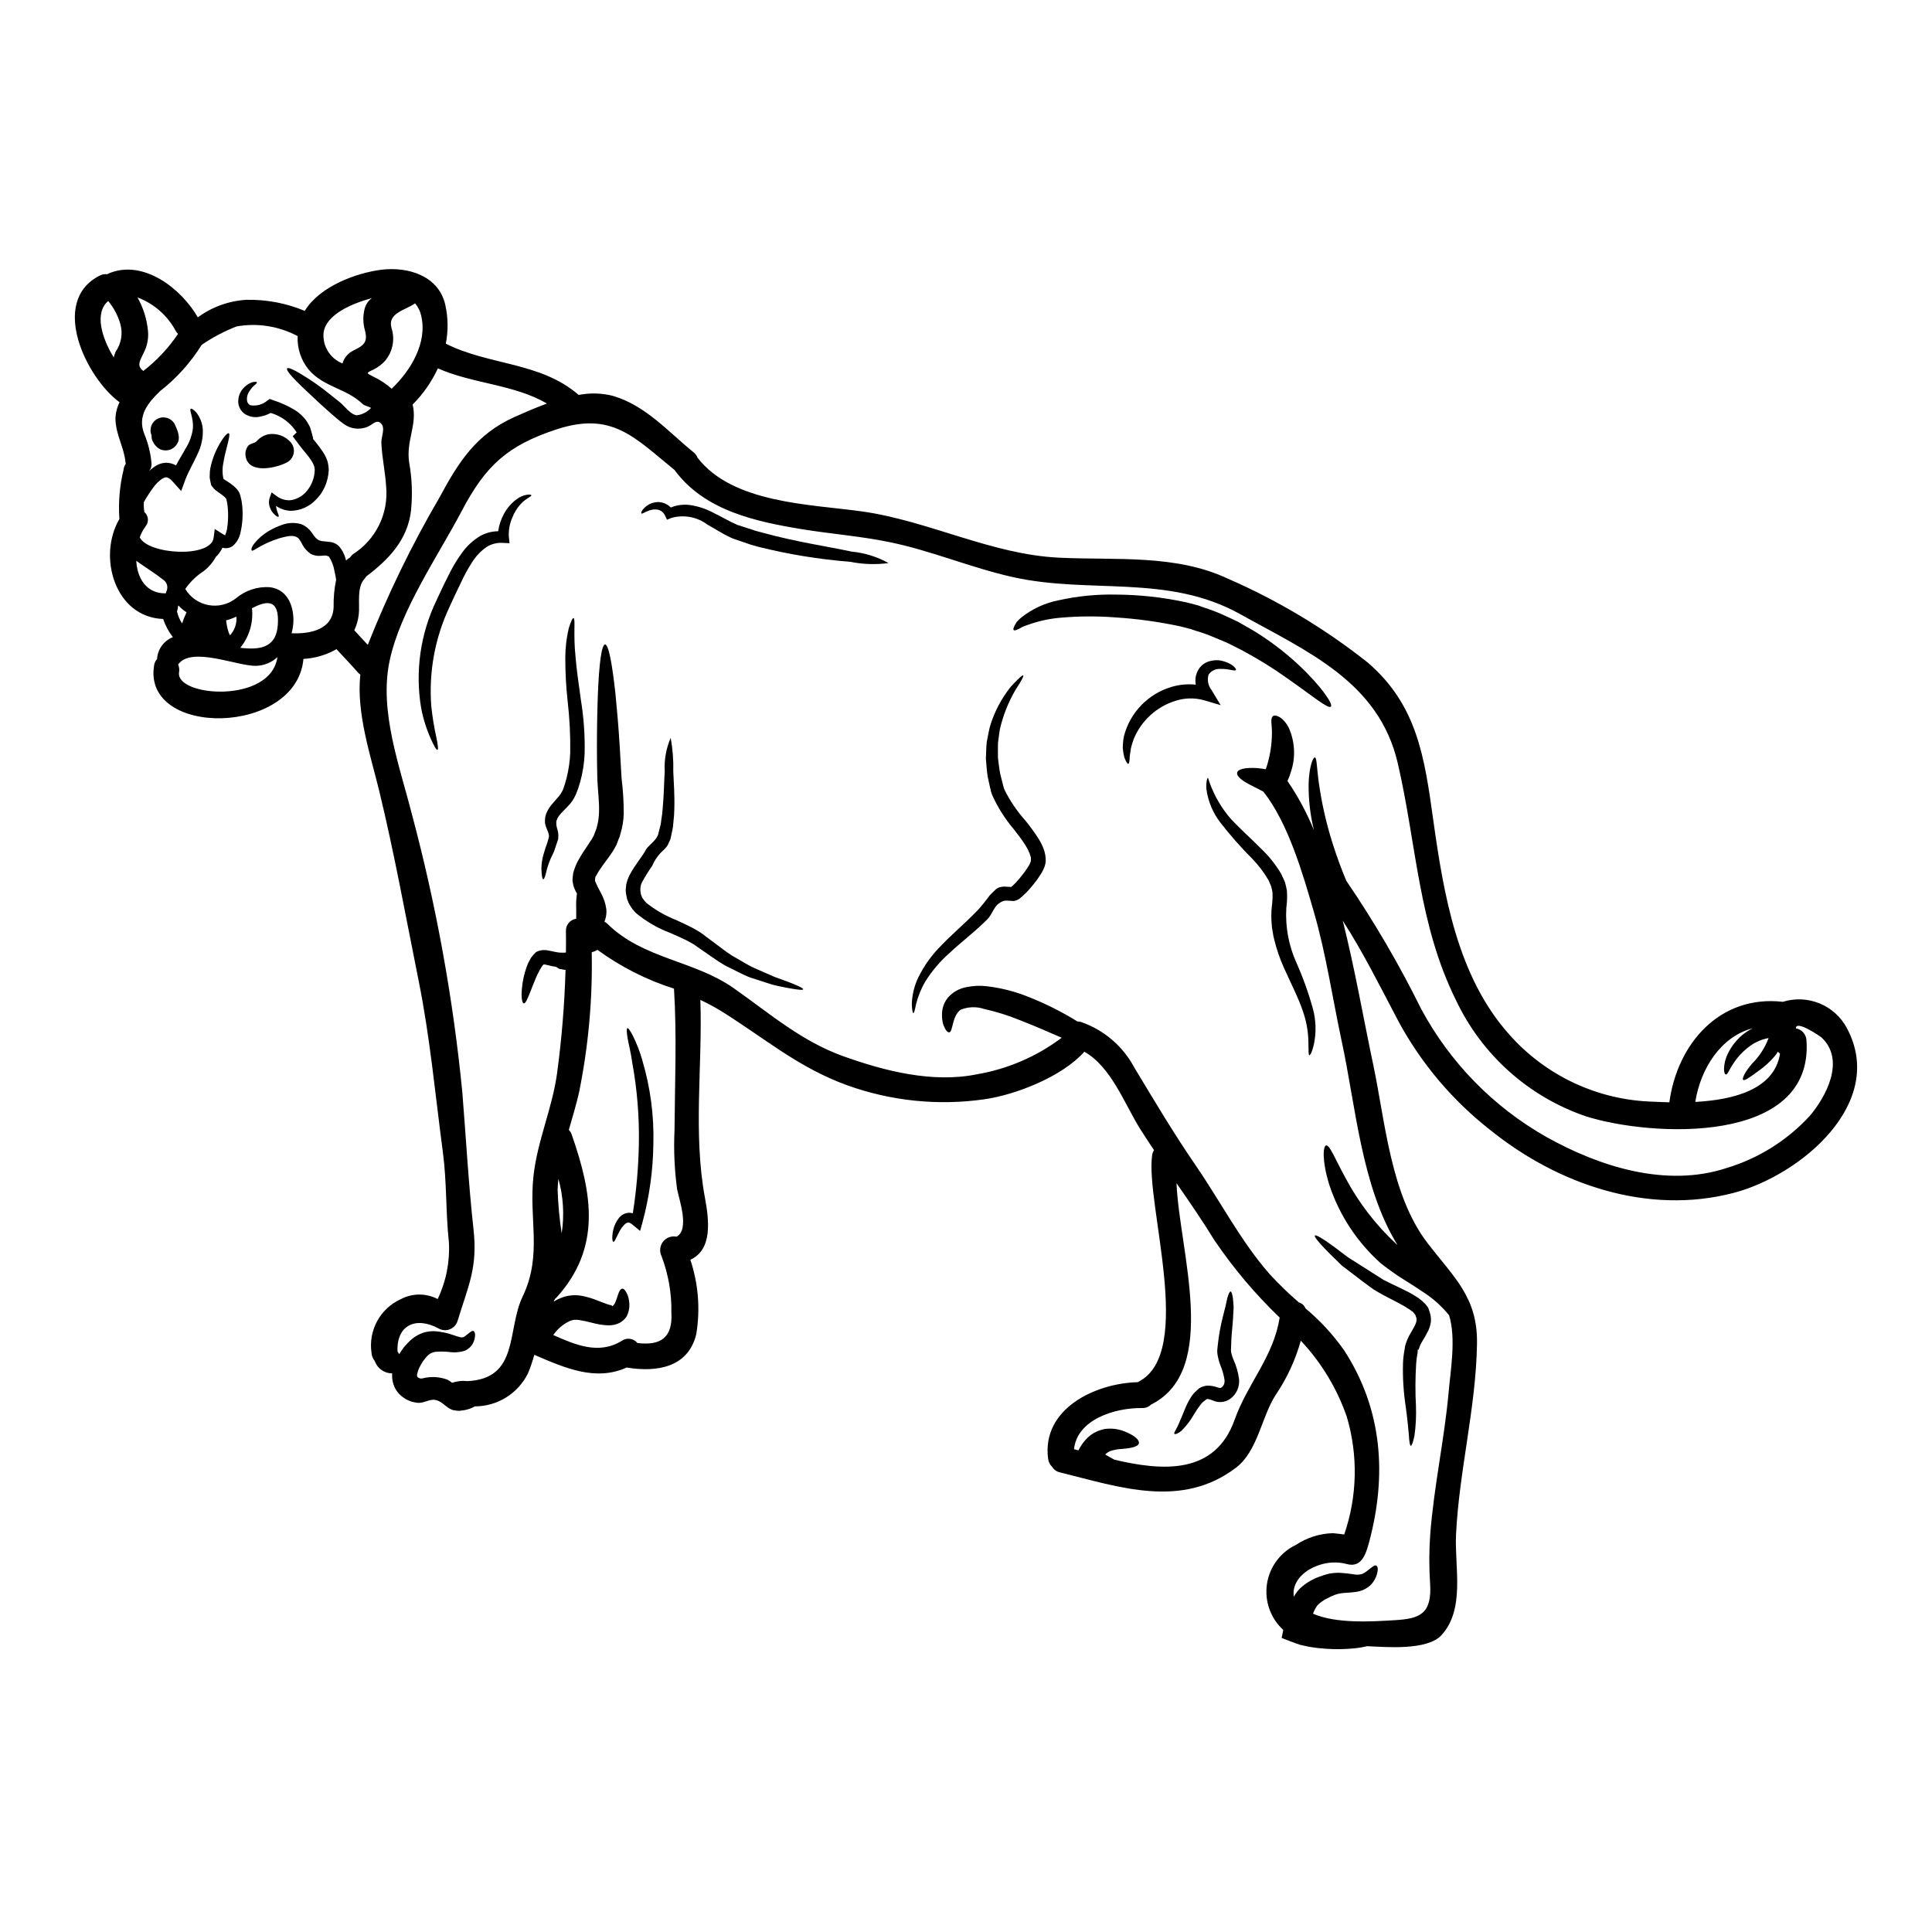 <?xml version="1.0" encoding="UTF-8"?>
<!-- Uploaded to: SVG Repo, www.svgrepo.com, Generator: SVG Repo Mixer Tools -->
<svg fill="#000000" width="800px" height="800px" version="1.1" viewBox="144 144 512 512" xmlns="http://www.w3.org/2000/svg">
 <g>
  <path d="m633.45 416.48c10.664 19.902-12.422 39.051-30.016 43.648-22.715 5.949-46.484-2.172-64.402-16.586-9.984-7.789-18.258-17.547-24.316-28.668-4.781-9.055-9.336-18.277-14.871-26.883 3.18 12.629 5.418 25.586 8.098 38.273 3.18 15.168 4.602 34.387 14.324 47.105 7.086 9.242 13.383 14.414 13.152 26.859-0.301 17.059-4.746 33.543-5.559 50.512-0.395 8.555 2.469 19.68-3.844 26.582-3.797 4.164-14.895 3.148-19.719 2.93l-0.004 0.004c-1.188 0.289-2.398 0.484-3.617 0.594-2.41 0.23-4.832 0.258-7.25 0.09-1.48-0.09-2.953-0.258-4.414-0.504-0.789-0.18-1.602-0.344-2.426-0.527-0.848-0.273-1.762-0.613-2.676-0.961l-2.262-0.871 0.434-2.125h-0.004c-3.371-3.078-4.992-7.637-4.324-12.156 0.672-4.519 3.543-8.406 7.668-10.375 2.922-1.941 6.332-3.019 9.84-3.113 0.984 0.09 1.969 0.227 2.973 0.344v-0.004c3.477-10.09 3.711-21.016 0.664-31.246-2.602-7.484-6.75-14.336-12.172-20.109-1.434 5.141-3.695 10.016-6.691 14.434-3.727 5.766-4.723 14.871-10.496 19.238-14.414 10.938-30.844 5.148-46.695 1.211-0.844-0.18-1.57-0.699-2.012-1.438-0.598-0.582-0.977-1.348-1.074-2.176-1.738-13.223 12.488-19.996 23.793-20.27 0.07-0.039 0.141-0.086 0.203-0.137 14.984-7.688 1.762-47.125 3.57-59.984 0.066-0.488 0.238-0.957 0.504-1.371-1.258-1.902-2.543-3.797-3.754-5.742-4.07-6.547-7.594-16.316-14.707-20.34-5.902 6.637-18.277 11.461-26.652 12.629-12.164 1.711-24.562 0.438-36.125-3.707-13.086-4.723-22.043-12.594-33.629-19.789-1.734-1.051-3.519-2.008-5.359-2.859 0.598 17.387-1.969 35.32 1.211 52.41 1.145 6.18 1.992 13.75-3.863 16.449 2.117 6.336 2.66 13.09 1.574 19.68-2.102 8.875-10.453 10.184-18.32 8.898v0.004c-0.047-0.008-0.094-0.016-0.137-0.023-8.238 3.731-16.383 0.113-24.457-3.363h-0.004c-0.465 1.672-1.031 3.312-1.691 4.918-1.297 2.625-3.309 4.836-5.797 6.383-2.492 1.543-5.363 2.359-8.293 2.359-0.047 0.023-0.09 0.066-0.137 0.09h-0.004c-0.816 0.434-1.699 0.742-2.609 0.914-0.355 0.066-0.715 0.109-1.074 0.137l-0.25 0.047h-0.066l-0.324-0.023c-0.066 0-0.32-0.023-0.32-0.023-0.32-0.043-0.664-0.09-1.008-0.156-1.969-0.641-2.719-2.336-4.723-2.699-1.535-0.277-3.148 1.008-4.781 0.754-0.496-0.066-0.984-0.168-1.465-0.301-0.23-0.078-0.461-0.172-0.684-0.273l-0.324-0.137-0.09-0.02-0.395-0.207v-0.004c-0.027-0.02-0.059-0.031-0.09-0.043l-0.227-0.16v-0.004c-0.328-0.203-0.641-0.434-0.938-0.684-0.672-0.562-1.227-1.258-1.625-2.039-0.613-1.207-0.875-2.562-0.758-3.91-1.492-0.008-2.902-0.688-3.84-1.852-0.352-0.469-0.637-0.984-0.848-1.535-0.465-0.57-0.738-1.273-0.785-2.012-0.902-5.957 2.266-11.789 7.758-14.273 3.051-1.617 6.703-1.625 9.766-0.027 2.242-4.691 3.266-9.879 2.973-15.074-0.871-7.961-0.527-15.926-1.602-23.887-2.035-15.352-3.387-30.379-6.449-45.57-3.41-16.926-6.402-33.629-10.477-50.383-2.262-9.242-6.039-20.5-4.941-30.586-0.223-0.141-0.422-0.309-0.598-0.504-1.852-2.125-3.816-4.141-5.719-6.223-2.68 1.535-5.68 2.418-8.762 2.586-1.832 20.434-42.691 20.91-39.578 1.738 0.078-0.633 0.352-1.223 0.789-1.691 0.137-2.59 1.773-4.863 4.191-5.809-1.121-1.457-1.996-3.086-2.586-4.824-12.766-0.457-17.441-16.543-11.586-26.496-0.312-4.336 0.051-8.699 1.074-12.926 0.055-0.613 0.266-1.207 0.621-1.715l-0.066-0.277c-0.367-4.07-2.609-7.434-2.676-11.598h-0.004c0.031-1.535 0.406-3.043 1.098-4.414-8.879-6.5-18.668-26.766-5.285-33.562 0.625-0.332 1.336-0.461 2.035-0.363 0.16-0.09 0.324-0.184 0.504-0.277 9.109-3.727 19.125 4.094 23.473 11.691h0.004c3.754-2.754 8.227-4.367 12.875-4.644 5.305-0.105 10.57 0.891 15.465 2.93 3.914-6.449 13.566-10.062 20.383-10.91 6.91-0.824 15.031 1.531 16.84 9.219v-0.004c0.777 3.414 0.832 6.953 0.164 10.387 11.438 5.789 25.098 4.805 35.207 13.59v0.004c3.016-0.602 6.125-0.516 9.105 0.25 8.66 2.559 14.562 9.445 21.391 14.984 0.445 0.359 0.785 0.832 0.984 1.371 9.312 12.102 29.691 12.332 43.422 14.234 17.797 2.469 34.336 11.414 52.387 12.285 14.871 0.73 30.91-0.984 44.797 5.582v-0.004c13.238 5.769 25.676 13.23 37 22.191 13.082 11.234 15.051 24.98 17.363 41.594 2.754 19.68 6.359 41.566 20.156 56.988h-0.004c9.746 11.027 23.652 17.488 38.367 17.82 1.258 0.066 2.633 0.137 4.074 0.156 2.106-15.578 13.383-28.527 30.062-26.629v0.004c3.199-1.004 6.652-0.852 9.754 0.422 3.106 1.273 5.664 3.594 7.238 6.559zm-9.891 23.309c4.348-5.117 9.566-14.777 3.203-20.816-0.227-0.227-6.863-4.824-6.84-2.449 1.578 0.27 2.75 1.605 2.816 3.203 1.902 27.797-41.18 25.625-58.566 20.074h-0.004c-15.094-5.195-27.453-16.254-34.289-30.68-10.043-20.203-10.457-41.387-15.469-62.914-5.012-21.527-23.926-29.52-41.723-39.441-19.262-10.754-39.809-5.238-60.398-9.859-11.02-2.473-21.551-7.004-32.578-9.242-7.598-1.574-15.352-2.152-22.996-3.391-12.559-2.059-26.055-4.965-33.949-15.715-10.664-8.66-16.531-15.625-31.344-10.75-12.902 4.254-18.738 9.562-25.078 21.648-6.336 12.012-16.289 26.332-19.102 39.715-2.812 13.383 2.723 27.945 5.973 40.84h0.008c6.406 24.039 10.852 48.562 13.289 73.32 0.984 12.078 1.648 24.457 2.977 36.449 1.121 10.18-1.328 14.801-4.211 24.227-0.293 1.016-1.035 1.844-2.016 2.246-0.98 0.402-2.094 0.332-3.016-0.188-6.09-3.316-11.215-0.824-10.891 6.086v-0.004c0.172 0.227 0.316 0.473 0.434 0.734 0.387-0.641 0.805-1.262 1.258-1.855 0.344-0.395 0.664-0.754 1.008-1.121 0.344-0.367 0.754-0.75 1.18-1.098h0.004c0.891-0.738 1.914-1.297 3.016-1.645 1.047-0.32 2.141-0.445 3.231-0.367 1.484 0.141 2.949 0.445 4.367 0.914 0.746 0.285 1.512 0.523 2.289 0.711 0.496 0.047 0.984-0.137 1.324-0.504 0.918-0.664 1.625-1.422 2.039-1.18 0.344 0.227 0.641 0.961 0.113 2.606-0.398 1.176-1.281 2.125-2.422 2.609-1.375 0.434-2.832 0.543-4.258 0.32-1.188-0.113-2.379-0.121-3.57-0.023-0.824 0.113-1.586 0.508-2.152 1.121l-0.57 0.664-0.594 0.789c-0.359 0.559-0.688 1.141-0.984 1.738-0.242 0.523-0.418 1.078-0.527 1.645-0.066 0.461 0.023 0.594 0.047 0.617 0.023 0.023 0.023 0.07 0.09 0.137 0.066 0.066 0.137 0.09 0.184 0.137l0.004 0.004c0.031 0.012 0.062 0.027 0.09 0.047 0.184 0.09 0.375 0.164 0.57 0.227-0.02-0.043-0.066-0.07-0.113-0.07h0.137c0.113 0.012 0.23 0.012 0.344 0 2.207-0.59 4.547-0.477 6.691 0.324 0.434 0.238 0.844 0.512 1.23 0.82 0.941-0.309 1.918-0.477 2.91-0.504 0.344 0 0.688 0.023 1.027 0.074 13.91-0.574 10.523-13.566 14.734-22.375 5.309-11.07 1.625-20.359 2.887-31.938 1.027-9.402 4.988-17.961 6.266-27.316h-0.004c1.227-9.078 1.977-18.211 2.242-27.363-0.504 0-1.051-0.203-1.418-0.227-0.438 0-0.848-0.527-1.18-0.594v-0.004c-0.332-0.035-0.66-0.09-0.984-0.16-0.66-0.156-1.277-0.32-1.715-0.395-0.16-0.059-0.332-0.082-0.504-0.066-0.09 0.09-0.203 0.203-0.344 0.367-0.203 0.301-0.395 0.594-0.57 0.895-0.344 0.684-0.73 1.328-1.008 2.012-0.594 1.352-1.074 2.633-1.488 3.684-0.824 2.059-1.371 3.41-1.832 3.363-0.461-0.047-0.75-1.484-0.523-3.91l0.004-0.004c0.203-2.32 0.758-4.598 1.645-6.75 0.25-0.457 0.504-0.918 0.754-1.398 0.379-0.531 0.809-1.02 1.285-1.461l0.043-0.066 0.113-0.047v-0.004c0.941-0.469 2.016-0.605 3.043-0.391 0.754 0.113 1.352 0.297 1.922 0.395v-0.004c0.938 0.215 1.906 0.27 2.859 0.164 0.047-1.898 0.023-3.797 0-5.695-0.059-1.621 1.117-3.027 2.727-3.254v-2.754c-0.07-1.301 0-2.602 0.203-3.887-0.113-0.227-0.25-0.438-0.367-0.688v-0.004c-0.207-0.41-0.383-0.84-0.527-1.277-0.078-0.258-0.141-0.523-0.18-0.789l-0.07-0.434-0.043-0.207c0-0.203 0.023-0.66 0.023-0.66 0-0.07 0.113-1.051 0.113-1.051 0.016-0.223 0.059-0.438 0.137-0.645l0.246-0.789 0.004 0.004c0.285-0.867 0.66-1.703 1.121-2.492 0.367-0.688 0.789-1.332 1.18-1.969 0.789-1.211 1.645-2.426 2.309-3.481l0.004 0.004c0.145-0.238 0.277-0.48 0.391-0.734l0.09-0.156 0.047-0.094c0-0.023 0.16-0.434 0.16-0.434l0.395-1.031 0.184-0.523 0.09-0.395h0.004c0.312-1.184 0.488-2.394 0.527-3.617 0.113-2.652-0.277-5.606-0.438-8.66-0.09-3.066-0.09-5.762-0.113-8.461 0-5.375 0.094-10.207 0.25-14.254 0.324-8.125 0.984-13.152 1.902-13.203 0.918-0.047 1.875 4.965 2.754 13.016 0.395 4.027 0.824 8.832 1.145 14.168 0.156 2.629 0.32 5.418 0.48 8.305l0.004 0.004c0.383 3.098 0.574 6.215 0.57 9.332-0.047 1.844-0.348 3.668-0.895 5.426l-0.18 0.684-0.227 0.527-0.395 1.027-0.203 0.527-0.09 0.203-0.004 0.004c-0.02 0.039-0.043 0.078-0.07 0.113l-0.09 0.16-0.16 0.32c-0.227 0.395-0.48 0.852-0.707 1.18-0.914 1.395-1.781 2.473-2.562 3.57-0.367 0.523-0.73 1.051-1.051 1.531-0.25 0.457-0.617 1.074-0.664 1.18h-0.004c-0.031 0.051-0.07 0.098-0.113 0.137-0.043 0.023-0.09 0.113-0.113 0.324l-0.066 0.395v0.066c0 0.113-0.047 0.184-0.023 0.25h-0.004c0.023 0.18 0.07 0.355 0.141 0.527 0.457 1.043 0.969 2.066 1.531 3.062 0.703 1.309 1.16 2.734 1.348 4.211 0.066 0.855-0.023 1.715-0.273 2.539-0.062 0.23-0.145 0.453-0.254 0.664 0.297 0.164 0.574 0.363 0.828 0.594 9.445 9.309 22.965 9.656 33.457 17.043 9.445 6.637 17.938 14.047 28.965 18.004s23.77 7.207 35.508 4.805h-0.004c8.145-1.391 15.836-4.711 22.438-9.68-3.34-1.465-7.086-3.109-11.094-4.664h-0.004c-3.074-1.254-6.25-2.25-9.492-2.973-2.035-0.672-4.242-0.59-6.223 0.227-2.336 1.738-1.992 6.133-3.043 5.973-0.438 0.047-0.984-0.641-1.512-2.012-0.289-0.98-0.402-2.004-0.344-3.023 0.055-1.543 0.617-3.023 1.602-4.207 1.266-1.43 2.973-2.387 4.852-2.727 1.809-0.383 3.672-0.461 5.508-0.227 3.785 0.445 7.492 1.402 11.023 2.84 4.481 1.766 8.789 3.934 12.883 6.473 0.316 0 0.633 0.047 0.938 0.137 6.066 2.086 11.117 6.394 14.137 12.059 5.332 8.828 10.508 17.582 16.363 26.074 6.426 9.379 11.984 20.133 19.516 28.691h-0.004c2.438 2.648 5.027 5.156 7.754 7.504 0.801 0.219 1.445 0.805 1.742 1.574 3.883 3.231 7.324 6.965 10.234 11.098 10.203 15.691 11.371 33.172 6.637 50.855-0.789 2.883-1.902 6.906-5.902 5.809-6.816-1.879-15.008 2.812-14.047 8.66h-0.004c0.434-0.777 0.961-1.5 1.574-2.148 0.828-0.793 1.754-1.48 2.754-2.039 0.48-0.246 1.004-0.57 1.418-0.73 0.414-0.16 0.754-0.273 1.121-0.434l0.547-0.18 0.277-0.117v-0.004c0.145-0.059 0.301-0.102 0.457-0.133 0.461-0.156 0.938-0.277 1.418-0.367 0.898-0.16 1.809-0.223 2.723-0.184 1.301 0.078 2.598 0.223 3.887 0.438 0.668 0.105 1.352 0.051 1.992-0.164 0.578-0.277 1.117-0.633 1.602-1.055 0.961-0.75 1.668-1.395 2.082-1.141 0.414 0.25 0.57 1.008 0.113 2.492-0.316 0.973-0.848 1.867-1.555 2.609-1.098 1.039-2.5 1.695-4 1.879-1.488 0.227-2.754 0.18-3.894 0.367v-0.004c-0.547 0.07-1.082 0.203-1.598 0.395-0.25 0.082-0.496 0.184-0.73 0.301-0.051 0.016-0.098 0.039-0.141 0.066l-0.227 0.094-0.527 0.273c-0.367 0.16-0.707 0.348-1.074 0.527-0.246 0.145-0.484 0.305-0.711 0.48-0.445 0.297-0.859 0.645-1.234 1.031-0.508 0.68-0.906 1.434-1.18 2.238 6.133 2.676 15.422 2.106 21.711 1.715 6.547-0.395 9.84-1.602 9.312-9.723-0.289-4.285-0.281-8.59 0.023-12.879 0.961-12.746 3.75-25.191 4.894-37.887 0.48-5.648 2.012-14.168 0.113-20.312-1.984-2.449-4.359-4.559-7.023-6.246-1.598-1.074-3.269-2.172-5.168-3.34-0.457-0.297-0.941-0.594-1.398-0.891-0.344-0.227-0.961-0.688-1.441-1.008-1.008-0.73-2.059-1.465-3.043-2.262v-0.004c-6.332-5.641-11.059-12.855-13.703-20.91-1.945-6.336-1.621-10.09-0.848-10.34 0.941-0.301 2.383 3.523 5.117 8.508 3.519 6.652 8.148 12.656 13.684 17.758 0.047 0 0.09 0.066 0.137 0.09-9.566-15.535-11.07-36.902-14.758-53.922-2.449-11.371-4.141-23.152-7.387-34.316-2.93-10.137-6.797-23.543-13.383-31.883-1.691-0.918-3.453-1.715-4.758-2.496-1.574-0.961-2.363-1.875-2.195-2.562 0.164-0.688 1.352-1.121 3.18-1.211v-0.004c1.473-0.059 2.945 0.059 4.391 0.344 0.16-0.395 0.301-0.848 0.438-1.305 0.801-2.727 1.207-5.555 1.215-8.395 0-2.129-0.457-3.637 0.203-4.328 0.551-0.637 2.723 0.094 4.231 2.977v-0.004c1.652 3.652 1.879 7.789 0.641 11.602-0.254 0.875-0.574 1.734-0.957 2.562 2.797 4.094 5.148 8.473 7.019 13.062-0.996-4.023-1.473-8.16-1.418-12.309 0.113-4.531 1.18-7.086 1.648-7.004 0.547 0.047 0.5 2.789 1.074 6.863l0.004 0.004c0.766 5.406 1.98 10.738 3.637 15.945 1.141 3.613 2.402 6.981 3.637 9.906 7.394 10.844 14.023 22.195 19.836 33.965 7.633 14.188 19.117 25.934 33.129 33.879 14.113 7.894 31.777 13.543 47.859 8.238 8.406-2.543 15.977-7.289 21.934-13.738zm-7.82-16.531c-0.207-0.168-0.398-0.352-0.574-0.551-0.281 0.469-0.602 0.914-0.961 1.328-1.195 1.387-2.555 2.625-4.051 3.68-2.363 1.738-3.773 2.754-4.184 2.473-0.41-0.285 0.434-2.106 2.402-4.367 1.91-1.906 3.387-4.199 4.328-6.727-1.695 0.312-3.305 0.98-4.723 1.965-1.402 0.977-2.652 2.156-3.707 3.5-0.711 0.938-1.352 1.922-1.922 2.953-0.395 0.789-0.707 1.305-0.984 1.234-0.277-0.066-0.48-0.551-0.48-1.512 0.047-1.426 0.406-2.82 1.059-4.094 0.934-1.887 2.25-3.562 3.863-4.918 0.832-0.66 1.73-1.234 2.676-1.715-8.418 2.172-13.82 10.688-15.211 19.516 10.023-0.535 20.914-3.234 22.449-12.75zm-144.56 97.016c3.453-9.727 10.316-16.656 11.941-27.109h0.004c-6.465-6.195-12.254-13.059-17.277-20.469-3.176-5.172-6.609-10.16-10.062-15.145 0.754 17.961 11.461 49.301-6.519 58.566-0.066 0.012-0.129 0.035-0.184 0.07-0.629 0.648-1.5 0.996-2.402 0.957-7.254-0.09-17.227 3.019-18.051 10.914 0.395 0.09 0.789 0.203 1.18 0.297 0.184-0.398 0.398-0.777 0.645-1.141 0.68-1.129 1.566-2.121 2.609-2.93 1.086-0.777 2.324-1.312 3.637-1.574 1.852-0.27 3.738-0.031 5.465 0.688 2.562 1.051 3.797 2.195 3.66 3.066s-1.945 1.328-4.394 1.508h0.004c-1.137 0.047-2.266 0.254-3.344 0.621-0.379 0.195-0.73 0.441-1.051 0.73l-0.137 0.137c0.789 0.48 1.625 0.938 2.426 1.375 12.703 3.004 26.656 4.059 31.852-10.562zm-147.88-48.547c3.543-1.879 0.641-9.906 0.137-12.629-0.695-5.133-0.926-10.316-0.684-15.488 0.09-12.559 0.641-25.074-0.137-37.609-7.266-2.309-14.113-5.777-20.27-10.273-0.484 0.273-1 0.488-1.531 0.641 0.246 12.477-0.883 24.945-3.367 37.18-0.75 3.246-1.734 6.543-2.699 9.883 0.359 0.367 0.629 0.812 0.785 1.301 5.445 15.625 7.891 29.914-4.027 43.102l0.004 0.004c-0.117 0.113-0.238 0.219-0.367 0.316-0.062 0.145-0.148 0.277-0.254 0.395-0.074 0.105-0.109 0.238-0.09 0.367l0.32-0.207v-0.004c0.477-0.27 0.977-0.508 1.488-0.707 0.211-0.102 0.434-0.184 0.66-0.254l0.527-0.156c0.547-0.152 1.105-0.254 1.668-0.297 0.988-0.094 1.984-0.039 2.953 0.16 1.457 0.305 2.883 0.75 4.254 1.324 1.18 0.434 2.219 0.871 2.863 1.027 0.754 0.137 0.594 0.23 0.789 0.348h-0.004c0.379-0.324 0.66-0.742 0.824-1.211 0.227-0.555 0.426-1.121 0.594-1.695 0.344-1.098 0.73-1.715 1.18-1.734 0.449-0.02 0.918 0.547 1.375 1.602v-0.004c0.273 0.711 0.434 1.457 0.48 2.219 0.113 1.277-0.16 2.562-0.789 3.684-0.574 0.816-1.379 1.441-2.312 1.805-0.438 0.184-0.898 0.297-1.371 0.344-0.414 0.066-0.836 0.09-1.258 0.07-1.41-0.082-2.805-0.312-4.164-0.684-1.145-0.312-2.305-0.555-3.477-0.734-0.414-0.07-0.84-0.086-1.258-0.047-0.137 0.066-0.203 0-0.434 0.09l-0.527 0.16-0.25 0.09-0.113 0.07-0.004 0.004c-1.641 0.797-3.051 2.004-4.098 3.5l-0.09 0.023v0.043l-0.023 0.047c5.953 2.629 12.125 5.305 18.211 1.512 1.324-0.895 3.113-0.629 4.117 0.613 5.996 0.73 9.402-1.305 8.992-8.031 0.098-5.137-0.797-10.246-2.633-15.051-0.582-1.242-0.414-2.707 0.434-3.785s2.231-1.59 3.574-1.32zm-30.449-0.883c0.742-4.82 0.445-9.742-0.867-14.438-0.09 0.961-0.18 1.902-0.203 2.863l-0.004-0.004c0.125 3.879 0.484 7.742 1.074 11.578zm-12.535-216.32c2.516-1.121 5.512-2.449 8.625-3.57-8.582-5.082-19.68-5.238-28.895-9.336-1.648 3.566-3.914 6.812-6.691 9.59 1.305 5.328-1.805 9.633-0.918 15.375v-0.004c0.758 4.223 0.918 8.523 0.48 12.789-0.914 7.711-5.902 12.902-11.848 17.387-0.137 0.219-0.293 0.422-0.461 0.617-2.125 2.336-1.211 6.547-1.531 9.473-0.168 1.449-0.566 2.863-1.18 4.184 1.18 1.309 2.363 2.586 3.57 3.867v0.004c5.312-13.434 11.637-26.441 18.918-38.914 5.148-9.566 9.793-16.902 19.93-21.461zm-32.512-7.508c5.117-4.894 9.496-12.203 7.824-19.328-0.262-1.215-0.816-2.348-1.621-3.293-2.723 1.875-7.301 2.562-6.269 6.496v-0.004c0.992 3 0.359 6.301-1.668 8.719-0.891 0.984-1.957 1.785-3.148 2.363-2.102 0.961-1.781 0.891 0.207 1.945v-0.004c1.695 0.816 3.266 1.863 4.676 3.109zm-10.203 43.812c2.945-1.879 5.312-4.531 6.856-7.664 1.539-3.133 2.191-6.633 1.883-10.109-0.227-4.027-1.141-7.848-1.277-11.852-0.047-1.375 1.145-3.797-0.09-4.988-1.234-1.188-2.195 0.344-3.57 0.891-2.086 0.871-4.477 0.586-6.301-0.75-1.422-1.031-2.289-1.832-3.367-2.754-0.984-0.895-1.969-1.762-2.883-2.586-1.805-1.715-3.457-3.223-4.824-4.531-2.723-2.606-4.258-4.414-3.938-4.848 0.324-0.438 2.449 0.641 5.606 2.699l0.004-0.004c1.852 1.195 3.637 2.484 5.356 3.867 0.961 0.789 1.992 1.602 3.043 2.426 1.211 0.984 2.789 3.25 4.461 3.434l-0.004-0.004c1.449-0.176 2.789-0.867 3.773-1.945-0.66-0.434-1.668-0.523-2.262-1.074-4.207-4.094-10.387-4.461-14.277-9.105v0.004c-2.039-2.5-3.074-5.672-2.906-8.895-0.047-0.023-0.113-0.023-0.16-0.047h-0.004c-4.914-2.578-10.547-3.457-16.016-2.488-3.199 1.25-6.254 2.852-9.102 4.777-0.043 0-0.086 0.016-0.113 0.047-2.941 4.731-6.695 8.91-11.086 12.34-3.246 3.148-6.043 6.543-4.164 11.324 1.016 2.434 1.652 5.012 1.898 7.637 0.113 0.777-0.102 1.566-0.594 2.176 0.445-0.414 0.918-0.797 1.418-1.145 0.863-0.609 1.875-0.965 2.93-1.031 0.965-0.016 1.918 0.227 2.754 0.711 0.895-1.711 1.855-3.176 2.586-4.551 0.984-1.562 1.625-3.32 1.879-5.148 0.25-3.019-1.078-5.012-0.551-5.305 0.203-0.137 0.684 0.156 1.441 0.938 0.98 1.246 1.586 2.75 1.738 4.328 0.129 2.332-0.355 4.66-1.398 6.75-1.004 2.266-2.363 4.508-3.223 6.773l-1.098 2.996-2.199-2.445c-0.266-0.324-0.574-0.609-0.918-0.844-0.73-0.48-1.004-0.434-1.898 0.023-0.918 0.621-1.715 1.406-2.359 2.309-0.918 1.246-1.758 2.543-2.516 3.891-0.059 0.887-0.012 1.777 0.137 2.652 0.547 0.469 0.879 1.137 0.934 1.852 0.051 0.719-0.188 1.426-0.656 1.969-0.645 0.891-1.152 1.867-1.512 2.906 0 0.023 0.023 0.023 0.047 0.047 2.363 4.508 18.824 5.445 19.535 0.043l0.301-2.336 2.285 1.445c0.141 0.086 0.285 0.16 0.438 0.23 0.25-0.508 0.426-1.047 0.523-1.602 0.316-1.961 0.379-3.953 0.184-5.93-0.055-0.609-0.156-1.211-0.301-1.805-0.043-0.156-0.09-0.297-0.113-0.367-0.113-0.113-0.227-0.297-0.297-0.344h0.004c-0.066-0.039-0.121-0.094-0.164-0.16-0.453-0.383-0.926-0.742-1.418-1.074l-0.895-0.66-0.504-0.461h0.004c-0.211-0.242-0.41-0.492-0.594-0.754l-0.113-0.16-0.023-0.113c-0.137-0.641-0.277-1.305-0.367-1.922 0.023-0.574 0.047-1.121 0.066-1.672 0.125-0.957 0.34-1.898 0.641-2.816 0.441-1.441 1.043-2.828 1.785-4.141 1.211-2.172 2.238-3.246 2.582-3.066 0.344 0.18 0.023 1.602-0.57 3.867v0.004c-0.367 1.324-0.664 2.668-0.891 4.027-0.277 1.379-0.27 2.801 0.027 4.176 0.16 0.094 0.574 0.414 0.941 0.617h-0.004c0.656 0.406 1.281 0.859 1.875 1.352l0.594 0.574c0.133 0.133 0.254 0.277 0.367 0.43 0.375 0.477 0.633 1.035 0.754 1.629 0.227 0.805 0.379 1.633 0.457 2.465 0.238 2.371 0.094 4.762-0.434 7.086-0.254 1.398-0.973 2.672-2.031 3.617-0.789 0.59-1.816 0.77-2.758 0.48-0.363 0.758-0.832 1.457-1.391 2.082-0.117 0.137-0.25 0.227-0.367 0.344-0.949 1.758-2.328 3.246-4.008 4.328-1.598 1.148-2.984 2.566-4.094 4.188 1.344 2.242 3.586 3.797 6.156 4.269 2.57 0.473 5.219-0.18 7.273-1.797 2.469-2.086 5.648-3.144 8.875-2.953 5.059 0.527 6.691 5.559 6.297 9.93v0.004c-0.074 0.77-0.223 1.535-0.43 2.285 5.117 0.203 11.02-1.008 11.145-7.086h-0.004c-0.043-2.379 0.18-4.754 0.664-7.082-0.113-0.754-0.25-1.512-0.434-2.285v-0.004c-0.215-1.371-0.715-2.68-1.465-3.844-0.445-0.273-0.977-0.375-1.488-0.277-0.344 0.023-0.789 0.07-1.328 0.07-0.406-0.027-0.812-0.098-1.211-0.203l-0.277-0.094-0.137-0.066-0.066-0.023-0.344-0.16v-0.004c-0.887-0.609-1.625-1.418-2.152-2.359-0.254-0.547-0.559-1.066-0.91-1.555-0.895-1.098-2.496-0.871-3.731-0.594l-0.004-0.004c-1.004 0.223-1.992 0.52-2.949 0.891-1.441 0.539-2.832 1.195-4.16 1.969-0.895 0.48-1.445 0.961-1.672 0.789s-0.156-0.852 0.664-1.902c1.09-1.348 2.426-2.484 3.934-3.344 1.055-0.613 2.164-1.129 3.32-1.531 1.523-0.578 3.191-0.691 4.781-0.316l0.203 0.043 0.094 0.023 0.227 0.113 0.227 0.09 0.457 0.23 0.004 0.004c0.492 0.301 0.945 0.66 1.352 1.074 1.211 1.352 1.512 2.754 3.363 3.019 1.574 0.227 2.977 0.023 4.277 1.18l0.16 0.137c0.797 0.91 1.383 1.988 1.715 3.148 0.074 0.227 0.133 0.457 0.184 0.691 0.023-0.023 0.023-0.047 0.047-0.07 0.277-0.305 0.613-0.555 0.984-0.734 0.223-0.359 0.512-0.676 0.855-0.926zm0.07-53.945c2.492-1.234 3.938-2.035 3.043-5.328-0.516-1.82-0.559-3.742-0.117-5.582 0.27-1.199 0.969-2.258 1.965-2.977-5.035 1.375-12.125 4.211-12.812 9.176-0.32 3.523 1.719 6.84 5.012 8.145 0.434-1.512 1.496-2.758 2.91-3.434zm-29.996 78.789c5.586 0.664 10.043-0.066 9.996-7.32 0-5.902-3.5-4.941-6.93-3.148 0 0.113 0.07 0.184 0.07 0.32 0.309 3.66-0.816 7.301-3.137 10.148zm9.84 2.473c-1.551 1.457-3.59 2.277-5.719 2.312-4.988 0.066-17.16-5.262-20.59-0.344 0.293 0.637 0.379 1.348 0.25 2.035-1.051 6.523 24.34 8.465 26.059-4.004zm-10.867-10.73c-0.137 0.066-0.301 0.137-0.457 0.203v0.004c-0.73 0.32-1.488 0.582-2.266 0.785 0.09 0.922 0.27 1.832 0.527 2.723 0.121 0.43 0.289 0.844 0.504 1.234 1.234-1.34 1.848-3.133 1.691-4.949zm-14.391 1.805v0.004c0.32-1.012 0.715-2 1.184-2.953-0.789-0.512-1.508-1.117-2.148-1.805-0.016 0-0.023 0.008-0.023 0.023-0.027 0.078-0.059 0.152-0.094 0.227-0.02 0.445-0.113 0.887-0.273 1.305 0.258 1.141 0.715 2.227 1.355 3.203zm-1.074-76.734v0.004c-0.219-0.219-0.414-0.465-0.574-0.73-2.188-4.121-5.809-7.301-10.176-8.941 1.488 2.633 2.426 5.543 2.754 8.551 0.242 1.938-0.062 3.902-0.883 5.672-1.027 2.309-2.332 3.75-0.32 5.262h0.004c3.566-2.762 6.672-6.074 9.195-9.812zm-3.023 68.094 0.004 0.004c0.379-0.922 0.152-1.988-0.574-2.676-2.363-1.922-5.012-3.5-7.477-5.285 0.25 4.531 2.586 8.66 7.758 8.625h0.047c0.062-0.238 0.152-0.441 0.246-0.672zm-13.496-63.398c1.477-2.129 1.93-4.801 1.238-7.297-0.641-2.238-1.742-4.316-3.227-6.106-3.727 3.148-1.691 9.812 1.465 14.938l-0.004-0.004c0.141-0.52 0.316-1.031 0.527-1.531z"/>
  <path d="m522.86 491.66c0.289 0.82 0.406 1.695 0.344 2.562-0.098 0.809-0.32 1.594-0.66 2.336-0.543 1.086-1.141 2.148-1.789 3.18-0.254 0.406-0.453 0.844-0.594 1.301l-0.137 0.414-0.066 0.203-0.301 0.023 0.047 0.023-0.023 0.789c-0.207 0.996-0.34 2.008-0.391 3.023-0.23 3.703-0.246 7.414-0.047 11.117 0.102 2.609-0.031 5.219-0.391 7.801-0.367 1.758-0.707 2.719-0.961 2.719-0.25 0-0.438-1.027-0.527-2.859-0.156-1.785-0.395-4.254-0.824-7.477v0.004c-0.594-3.828-0.84-7.703-0.73-11.578 0.043-1.168 0.176-2.328 0.395-3.477l0.137-0.891 0.02-0.113v-0.023l0.047-0.184 0.023-0.043 0.066-0.207 0.113-0.395v-0.004c0.211-0.637 0.477-1.258 0.789-1.855 1.328-2.449 2.496-3.82 1.805-5.191l-0.09-0.301-0.066-0.137-0.414-0.523c-0.203-0.301-0.367-0.324-0.527-0.461v0.004c-0.16-0.102-0.312-0.215-0.457-0.344-0.906-0.605-1.848-1.16-2.812-1.668-2.012-1.098-4.004-2.016-5.996-3.203-1.098-0.617-1.832-1.277-2.676-1.855-0.848-0.574-1.602-1.211-2.363-1.781-1.508-1.145-2.93-2.219-4.207-3.203-4.805-4.598-7.527-7.574-7.137-7.961 0.391-0.391 3.703 1.855 8.691 5.719 2.699 1.715 5.926 3.754 9.473 6.019 1.715 0.918 3.84 1.832 5.973 2.93v-0.008c1.141 0.562 2.238 1.199 3.297 1.902 0.637 0.457 1.23 0.973 1.781 1.531l0.57 0.707 0.023 0.023 0.227 0.344v0.023l0.023 0.066 0.066 0.137 0.094 0.301z"/>
  <path d="m488.13 320.19c6.336 5.949 9.195 10.523 8.578 11.07-0.707 0.688-4.723-2.695-11.504-7.453-3.91-2.793-8-5.324-12.242-7.574-1.18-0.598-2.426-1.211-3.684-1.855-1.234-0.527-2.516-1.055-3.816-1.602l-0.004 0.004c-1.395-0.59-2.824-1.102-4.277-1.531l-1.121-0.367-0.57-0.207h-0.059v-0.02h-0.078l-0.277-0.066c-0.707-0.184-1.418-0.395-2.172-0.57v-0.004c-5.723-1.23-11.527-2.035-17.367-2.402-4.762-0.359-9.543-0.336-14.301 0.07-3.094 0.246-6.137 0.914-9.051 1.988-0.461 0.152-0.91 0.328-1.352 0.527-0.34 0.211-0.691 0.402-1.055 0.57-0.594 0.301-0.98 0.367-1.141 0.207-0.16-0.156-0.07-0.551 0.227-1.145h0.004c0.172-0.355 0.371-0.699 0.594-1.027 0.387-0.438 0.805-0.844 1.258-1.211 2.844-2.238 6.176-3.777 9.723-4.488 5.023-1.125 10.16-1.641 15.309-1.531 6.269 0.027 12.52 0.719 18.645 2.059 0.824 0.18 1.668 0.434 2.469 0.641l0.324 0.09 0.434 0.113 0.551 0.203 1.121 0.395-0.004 0.004c1.5 0.477 2.973 1.035 4.414 1.668 1.488 0.688 2.953 1.332 4.348 2.016 1.328 0.754 2.629 1.488 3.891 2.219 4.367 2.644 8.453 5.731 12.188 9.211z"/>
  <path d="m491.98 411.5c0.77 2.969 0.855 6.074 0.25 9.078-0.434 2.059-0.984 3.066-1.234 3.066s-0.227-1.258-0.25-3.269h-0.004c-0.012-2.781-0.484-5.543-1.391-8.172-1.074-3.367-3.043-7.164-5.082-11.691v0.004c-1.086-2.422-1.953-4.934-2.582-7.508-0.188-0.691-0.324-1.395-0.414-2.106l-0.18-1.051-0.094-1.121h-0.004c-0.121-1.488-0.105-2.984 0.047-4.473 0.18-1.242 0.242-2.5 0.184-3.754-0.09-0.547-0.203-1.051-0.344-1.574-0.227-0.523-0.457-1.051-0.66-1.574-1.191-2.062-2.629-3.973-4.277-5.691-3.086-3.082-5.973-6.359-8.637-9.809-1.863-2.453-3.082-5.332-3.543-8.375-0.125-0.828-0.117-1.668 0.023-2.492 0.09-0.574 0.203-0.848 0.344-0.848 1.137 3.652 2.953 7.059 5.352 10.043 2.262 2.723 5.559 5.512 9.055 9.055v-0.004c1.938 1.891 3.621 4.031 4.996 6.363 0.324 0.684 0.641 1.395 0.965 2.106 0.234 0.777 0.414 1.566 0.547 2.363 0.105 1.512 0.051 3.031-0.16 4.531-0.297 4.988 0.621 9.973 2.676 14.527 1.785 4.008 3.262 8.145 4.418 12.375z"/>
  <path d="m472.35 509.42c0.129 1.215-0.129 2.441-0.734 3.5-0.109 0.191-0.23 0.375-0.363 0.547l-0.09 0.137-0.203 0.25-0.371 0.371c-1.324 1.332-3.336 1.715-5.059 0.961-0.449-0.207-0.926-0.352-1.414-0.434-0.023 0-0.137-0.023-0.113 0s0.066-0.09-0.16 0.023l-0.227 0.137h-0.023l-0.047 0.043-0.273 0.227-0.004 0.004c-0.422 0.289-0.793 0.645-1.098 1.055-0.672 0.859-1.285 1.77-1.832 2.719-0.895 1.551-1.992 2.977-3.266 4.238-0.984 0.789-1.668 0.961-1.852 0.789-0.18-0.172 0.227-0.824 0.789-1.855 0.457-0.914 1.074-2.473 1.902-4.461 0.445-1.164 1.004-2.281 1.668-3.34 0.414-0.676 0.93-1.285 1.531-1.809l0.504-0.457 0.113-0.094 0.207-0.133 0.227-0.137h0.004c0.254-0.141 0.527-0.246 0.812-0.312 0.297-0.098 0.602-0.156 0.914-0.18 0.961-0.02 1.918 0.141 2.816 0.48 0.637 0.184 0.789 0.16 0.891 0.066h-0.004c0.145-0.066 0.273-0.168 0.367-0.297l0.137-0.137c0.07-0.137 0.25-0.367 0.277-0.457 0.133-0.379 0.18-0.781 0.137-1.18-0.219-1.402-0.613-2.769-1.18-4.07-0.293-0.816-0.516-1.66-0.66-2.519-0.043-0.25-0.074-0.504-0.09-0.758v-0.473l0.023-0.277c0.047-0.367 0.07-0.707 0.113-1.074 0.266-2.547 0.715-5.07 1.348-7.551 0.25-1.051 0.48-1.969 0.707-2.789 0.16-0.824 0.324-1.508 0.461-2.102 0.32-1.145 0.617-1.812 0.871-1.812 0.25 0 0.48 0.664 0.637 1.902 0.07 0.617 0.137 1.375 0.184 2.262-0.047 0.871-0.09 1.855-0.16 2.953-0.113 2.195-0.48 4.441-0.504 7.367 0 0.344-0.023 0.707-0.043 1.074v0.277c0.02-0.16 0.02 0.043 0.02 0.043 0.023 0.113 0.023 0.227 0.047 0.367l0.004-0.004c0.148 0.625 0.348 1.238 0.594 1.832 0.742 1.613 1.234 3.328 1.465 5.086z"/>
  <path d="m467.52 319.05c3.148 0.684 4.207 2.238 4.027 2.492-0.207 0.438-1.785-0.344-4.188-0.277-1.207-0.051-2.359 0.508-3.066 1.488-0.438 1.445-0.129 3.016 0.828 4.188l2.363 3.938-4.508-1.332c-2.461-0.668-5.059-0.605-7.481 0.188-4.984 1.547-9.02 5.227-11.02 10.047-0.336 0.844-0.602 1.715-0.789 2.606-0.066 0.754-0.246 1.422-0.297 2.039-0.023 1.23-0.16 1.969-0.395 1.988-0.23 0.02-0.617-0.57-1.051-1.738h0.004c-0.203-0.805-0.336-1.621-0.395-2.445-0.008-1.078 0.102-2.152 0.32-3.203 1.633-6.238 6.41-11.164 12.594-12.992 2.082-0.621 4.269-0.824 6.434-0.594l-0.07-0.48h-0.004c-0.148-1.387 0.219-2.777 1.031-3.91 0.73-0.98 1.797-1.66 2.996-1.898 0.871-0.219 1.781-0.254 2.664-0.102z"/>
  <path d="m421.01 370.59c0.098 0.559 0.137 1.125 0.117 1.691-0.074 0.742-0.281 1.465-0.621 2.129-0.227 0.512-0.5 1.004-0.82 1.465-0.543 0.871-1.148 1.703-1.809 2.492-0.617 0.789-1.258 1.512-1.969 2.242-0.414 0.395-0.848 0.824-1.211 1.121l-0.527 0.434c-0.453 0.324-0.977 0.539-1.531 0.617-1.992-0.047-2.383-0.438-3.891 0.617-1.422 0.961-1.926 3.203-3.227 4.367-3.543 3.5-7.086 6.133-9.883 8.785v0.004c-2.504 2.207-4.68 4.766-6.449 7.598-1.082 1.867-1.898 3.875-2.426 5.969-0.301 1.508-0.504 2.363-0.707 2.363-0.203 0-0.367-0.867-0.414-2.445 0.078-2.375 0.641-4.711 1.648-6.863 1.574-3.246 3.695-6.191 6.266-8.719 2.812-2.973 6.316-5.856 9.516-9.219l0.113-0.113h0.004c1.09-1.211 2.113-2.481 3.066-3.801 0.344-0.387 0.707-0.754 1.098-1.098l0.57-0.551 0.16-0.133 0.395-0.23c0.047-0.02 0.09-0.031 0.137-0.047 0.133-0.078 0.281-0.133 0.434-0.16 0.277-0.066 0.562-0.113 0.848-0.137 0.168-0.012 0.336-0.012 0.504 0 0.324 0 0.527 0.023 0.789 0.047s0.637 0.047 0.789 0.047l0.367-0.324c0.344-0.277 0.527-0.527 0.824-0.789l-0.008 0.004c0.602-0.633 1.164-1.297 1.691-1.992 0.57-0.676 1.082-1.395 1.535-2.148 0.234-0.332 0.434-0.684 0.594-1.055 0.047-0.156 0.203-0.434 0.203-0.504v-0.203l0.023-0.277 0.004-0.273c0.012-0.152-0.012-0.309-0.066-0.453-0.074-0.297-0.168-0.586-0.277-0.871-0.297-0.75-0.664-1.469-1.098-2.148-0.895-1.418-1.992-2.836-3.066-4.231-2.344-2.75-4.285-5.816-5.766-9.109l-0.227-0.66-0.043-0.16-0.07-0.18v-0.07l-0.066-0.297-0.277-1.18c-0.16-0.789-0.32-1.531-0.504-2.285-0.25-1.602-0.344-3.269-0.48-4.805 0.066-1.531 0.09-3.019 0.227-4.414 0.301-1.398 0.504-2.754 0.824-4.008v-0.004c1.148-3.902 3.051-7.539 5.606-10.707 1.926-2.082 3.066-3.109 3.25-2.93 0.184 0.18-0.551 1.535-2.035 3.797v0.004c-1.914 3.258-3.32 6.793-4.164 10.477-0.207 1.18-0.324 2.383-0.504 3.66-0.047 1.281 0 2.609 0 3.984 0.203 1.352 0.297 2.695 0.594 4.16 0.18 0.73 0.395 1.512 0.57 2.266l0.301 1.18 0.09 0.277c-0.023 0 0 0.066 0 0.047l0.047 0.137 0.203 0.48 0.004 0.004c1.457 2.898 3.293 5.586 5.461 8 1.184 1.457 2.293 2.977 3.316 4.551 0.574 0.863 1.059 1.789 1.438 2.754 0.234 0.59 0.402 1.199 0.512 1.824z"/>
  <path d="m369.69 290.18c3.438 0.328 6.773 1.363 9.793 3.043-3.398 0.445-6.848 0.328-10.207-0.344-8.223-0.648-16.379-1.98-24.383-3.988-1.242-0.309-2.465-0.691-3.66-1.148-0.594-0.203-1.18-0.395-1.758-0.594l-0.871-0.301-0.203-0.066-0.117-0.047-0.18-0.066-0.047-0.023-0.434-0.203c-2.383-1.098-4.277-2.402-6.133-3.41h-0.004c-2.727-2.047-6.254-2.711-9.539-1.785l-1.18 0.484-0.504-1.055h-0.004c-0.34-0.797-1.035-1.387-1.871-1.602-0.762-0.141-1.543-0.078-2.269 0.184-1.18 0.395-2.012 1.051-2.148 0.789-0.113-0.156 0.043-0.961 1.508-2.059v-0.004c0.918-0.625 2.004-0.953 3.113-0.934 1.203 0.062 2.34 0.578 3.18 1.438 1.578-0.645 3.297-0.875 4.988-0.664 2.219 0.312 4.363 1.02 6.336 2.082 2.035 0.984 4.027 2.195 6.039 3.066l0.367 0.184h0.094l0.203 0.07 0.871 0.277c0.594 0.18 1.18 0.395 1.758 0.57 1.172 0.422 2.363 0.781 3.57 1.074 8.961 2.457 17.562 3.719 23.691 5.031z"/>
  <path d="m353.43 404.42c2.266 0.895 3.504 1.512 3.434 1.762s-1.418 0.137-3.863-0.32c-1.211-0.227-2.699-0.504-4.394-0.941l-5.742-1.852c-2.106-0.789-4.301-2.039-6.727-3.203-2.285-1.328-4.438-2.977-6.863-4.598l-0.914-0.641v0.004c-0.25-0.191-0.512-0.371-0.789-0.527-0.57-0.367-1.211-0.66-1.852-1.008-1.281-0.637-2.699-1.234-4.141-1.875l0.004 0.004c-3.258-1.223-6.289-2.981-8.973-5.195-0.691-0.664-1.285-1.43-1.758-2.266-0.211-0.352-0.379-0.73-0.504-1.121l-0.113-0.25c-0.016-0.078-0.039-0.156-0.07-0.23l-0.043-0.184-0.137-0.707-0.004-0.004c-0.109-0.469-0.164-0.953-0.16-1.438l0.137-1.418c0.184-0.859 0.477-1.691 0.871-2.473 1.488-2.883 3.363-4.848 4.418-6.887l0.066-0.113c1.008-1.277 2.93-2.492 3.203-4.207l0.18-0.707c0.113-0.48 0.25-0.961 0.367-1.422 0.113-0.461 0.137-0.984 0.207-1.465v-0.004c0.172-0.93 0.285-1.867 0.344-2.812 0.344-3.727 0.367-7.113 0.547-9.902-0.172-3.043 0.367-6.082 1.574-8.879 0.539 2.926 0.77 5.902 0.688 8.879 0.113 2.789 0.395 6.152 0.277 10.09v-0.004c-0.016 1.02-0.086 2.035-0.207 3.043-0.043 0.527-0.09 1.051-0.156 1.602-0.066 0.551-0.207 1.098-0.324 1.645l-0.18 0.848-0.094 0.414-0.043 0.227c-0.023 0.07-0.137 0.367-0.137 0.367l-0.047 0.09-0.344 0.754-0.004 0.004c-0.109 0.316-0.27 0.609-0.48 0.867-0.289 0.371-0.613 0.715-0.961 1.031-1.238 1.113-2.219 2.492-2.859 4.027-0.945 1.34-1.812 2.731-2.606 4.164-0.504 0.887-0.672 1.926-0.48 2.926l0.043 0.367 0.023 0.07v0.023l0.09 0.25c0.137 0.297 0.277 0.789 0.395 0.871 0.285 0.422 0.605 0.816 0.961 1.18 2.375 1.879 5.016 3.402 7.832 4.519 1.418 0.641 2.859 1.305 4.277 2.035 0.684 0.367 1.395 0.754 2.082 1.211 0.348 0.211 0.684 0.441 1.004 0.691l0.852 0.66c2.332 1.668 4.508 3.481 6.609 4.828 2.152 1.18 4.051 2.469 5.996 3.336 1.945 0.871 3.75 1.648 5.328 2.336 1.625 0.59 3.019 1.117 4.16 1.527z"/>
  <path d="m314.2 424.92c2.156 7.215 3.152 14.73 2.949 22.262-0.09 7.035-1.066 14.027-2.902 20.816l-0.617 2.219-1.715-1.441c-1.055-0.871-1.422-1.008-2.195-0.48l-0.004 0.004c-0.707 0.656-1.281 1.441-1.691 2.309-0.789 1.555-1.18 2.539-1.465 2.492-0.285-0.047-0.461-1.117-0.07-3.043 0.262-1.25 0.816-2.418 1.625-3.406 0.684-0.793 1.676-1.25 2.723-1.258 0.293 0.02 0.582 0.062 0.867 0.133 0.957-6.086 1.492-12.23 1.602-18.391 0.133-7.231-0.457-14.461-1.762-21.574-0.367-2.754-0.984-4.941-1.234-6.5s-0.301-2.492-0.047-2.582c0.25-0.09 0.754 0.637 1.488 2.082v0.004c1.016 2.035 1.836 4.164 2.449 6.356z"/>
  <path d="m297.93 329.41c0.77 4.695 1.105 9.449 1.008 14.203-0.098 2.57-0.492 5.121-1.18 7.598-0.309 1.129-0.691 2.238-1.148 3.32-0.535 1.23-1.301 2.352-2.262 3.293-0.754 0.789-1.535 1.508-2.016 2.148-0.215 0.254-0.406 0.531-0.57 0.824l-0.277 0.688h0.004c-0.012 0.109-0.035 0.215-0.07 0.32-0.02 0.73 0.094 1.461 0.344 2.148 0.043 0.277 0.113 0.461 0.16 0.789v-0.004c0.035 0.32 0.051 0.641 0.043 0.961l-0.023 0.32v0.137c0 0.047-0.023 0.25-0.023 0.25v0.004c-0.02 0.035-0.035 0.074-0.047 0.113l-0.203 0.617c-0.277 0.824-0.527 1.625-0.789 2.336-0.262 0.707-0.594 1.277-0.871 1.879l0.004-0.004c-0.418 0.945-0.77 1.914-1.051 2.906-0.395 1.758-0.707 2.754-0.984 2.754s-0.434-1.051-0.504-2.883v0.004c0.031-1.184 0.199-2.359 0.504-3.5 0.184-0.617 0.395-1.281 0.594-1.969 0.383-0.973 0.691-1.977 0.918-3-0.023-1.418-1.18-2.606-1.074-4.141 0.004-0.375 0.043-0.75 0.113-1.121l0.18-0.684c0.242-0.625 0.555-1.215 0.938-1.766 0.711-1.004 1.465-1.734 2.129-2.539 0.582-0.629 1.059-1.344 1.418-2.125 0.387-1.047 0.719-2.117 0.984-3.203 0.539-2.18 0.855-4.41 0.941-6.656 0.066-4.555-0.164-9.113-0.691-13.637-0.418-3.82-0.625-7.664-0.617-11.508 0.008-2.625 0.316-5.242 0.918-7.801 0.57-1.805 1.008-2.754 1.258-2.676 0.594 0.137-0.117 4.047 0.547 10.383 0.258 3.184 0.805 6.961 1.398 11.219z"/>
  <path d="m284.8 275.23c0.203 0.344-1.441 0.789-2.859 2.402-0.938 1.035-1.672 2.238-2.176 3.543-0.707 1.605-1.02 3.363-0.914 5.117l0.18 1.672-1.805-0.094c-1.527-0.098-3.043 0.293-4.328 1.121-1.48 1.039-2.738 2.363-3.711 3.887-1.156 1.785-2.18 3.652-3.066 5.586l-1.508 3.148c-0.504 1.074-0.984 2.125-1.488 3.223h0.004c-3.883 8.234-5.543 17.336-4.824 26.41 0.293 2.777 0.742 5.535 1.352 8.266 0.414 1.945 0.527 3.109 0.277 3.203s-0.848-0.871-1.691-2.754l-0.004-0.004c-1.203-2.66-2.086-5.457-2.633-8.328-1.621-9.664-0.215-19.598 4.027-28.434 0.527-1.121 1.031-2.219 1.535-3.293 0.504-1.074 1.027-2.106 1.555-3.148 0.996-2.098 2.172-4.106 3.523-5.996 1.305-1.898 2.996-3.496 4.965-4.688 1.469-0.828 3.121-1.27 4.805-1.281 0.238-1.66 0.781-3.262 1.602-4.727 0.801-1.449 1.898-2.715 3.227-3.707 0.832-0.664 1.828-1.098 2.883-1.254 0.66-0.047 1.027-0.023 1.074 0.129z"/>
  <path d="m230.75 266.12c0.234 0.812 0.359 1.652 0.367 2.496-0.07 1.527-0.426 3.023-1.051 4.418l-0.434 0.848-0.574 0.961v-0.004c-0.398 0.551-0.836 1.07-1.305 1.555-1.734 1.859-4.148 2.934-6.691 2.977-1.402-0.043-2.762-0.496-3.91-1.301 0.035 0.5 0.145 0.992 0.316 1.461 0.324 0.789 0.504 1.254 0.348 1.395-0.156 0.137-0.617-0.09-1.281-0.789l-0.004 0.004c-0.434-0.461-0.77-1.008-0.98-1.602-0.348-0.898-0.355-1.891-0.023-2.793l0.461-1.258 1.211 0.895v-0.004c1.074 0.852 2.426 1.273 3.793 1.184 1.688-0.238 3.227-1.105 4.301-2.426 1.285-1.531 2.027-3.445 2.109-5.445 0.09-1.812-1.512-3.543-3.34-5.789-0.523-0.617-1.027-1.352-1.531-2.012l-0.961-1.281 1.051-1.027h-0.004c-1.59-2.492-4.027-4.32-6.863-5.148-0.32 0.137-0.637 0.297-0.938 0.434-0.621 0.242-1.266 0.426-1.922 0.551-1.383 0.309-2.832 0.055-4.023-0.715-1.09-0.762-1.742-2.008-1.742-3.336 0.012-0.973 0.281-1.926 0.789-2.754 0.695-1.062 1.711-1.875 2.902-2.312 0.754-0.156 1.18-0.156 1.254 0s-0.203 0.48-0.824 0.941h0.004c-0.68 0.641-1.223 1.41-1.602 2.262-0.195 0.543-0.258 1.125-0.18 1.695 0.07 0.508 0.387 0.949 0.844 1.18 1.621 0.305 3.289-0.152 4.531-1.23l0.637-0.438 0.852 0.324v-0.004c2.059 0.656 4.031 1.555 5.875 2.68 1.113 0.703 2.09 1.602 2.887 2.652 0.398 0.594 0.758 1.211 1.074 1.852 0.203 0.66 0.395 1.371 0.594 2.059l0.227 0.914-0.09 0.09h0.004c0.043 0.07 0.098 0.133 0.16 0.188 0.938 1.094 1.809 2.25 2.606 3.453 0.445 0.691 0.805 1.43 1.078 2.203z"/>
  <path d="m220.91 261.06c0.738 0.762 1.086 1.816 0.949 2.871-0.141 1.051-0.75 1.98-1.656 2.527-2.754 1.531-10.207 3.316-11.094-1.422h-0.004c-0.191-0.973 0.016-1.98 0.582-2.797 0.617-0.789 1.738-0.707 2.285-1.277l0.004-0.004c0.82-0.945 1.922-1.605 3.148-1.875 2.137-0.336 4.301 0.402 5.785 1.977z"/>
  <path d="m190.27 256.34c0.707 1.531 1.762 3.75 0.617 5.352-0.98 1.598-3.047 2.144-4.688 1.234-0.672-0.41-1.215-0.992-1.574-1.691-0.352-0.559-0.512-1.219-0.461-1.879-0.707-1.664 0.008-3.59 1.629-4.394 1.621-0.801 3.586-0.195 4.481 1.379z"/>
 </g>
</svg>